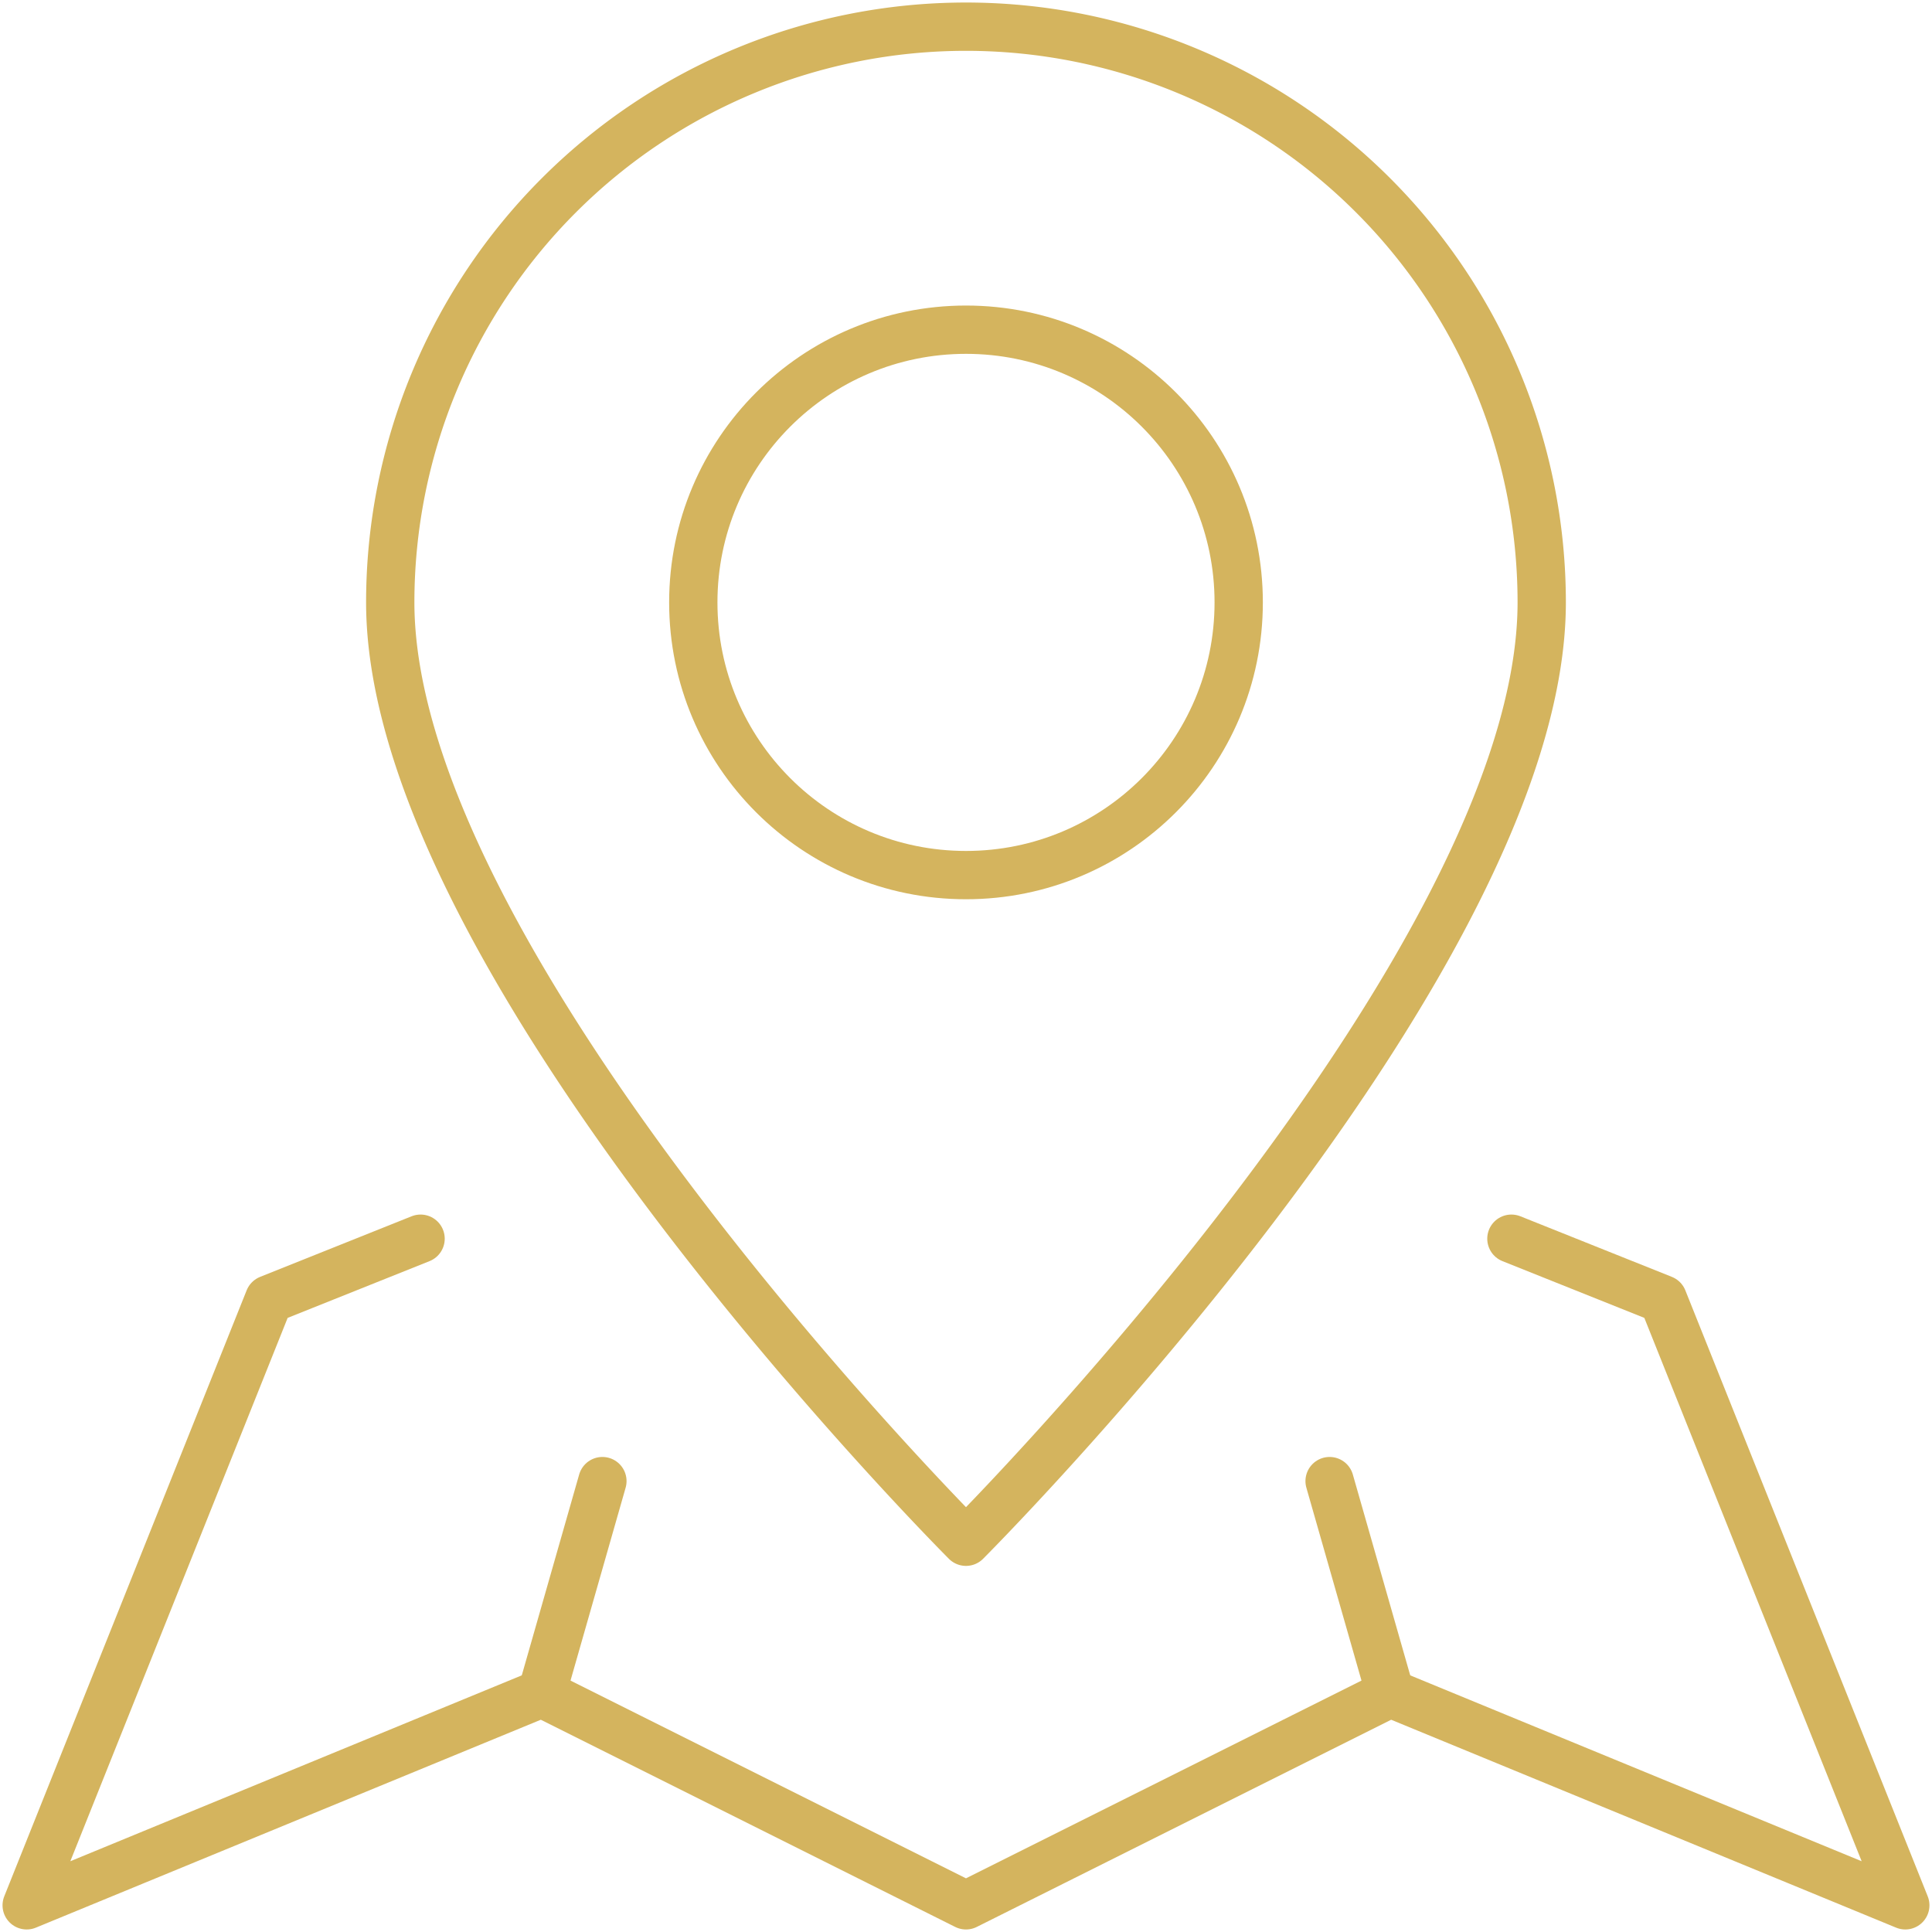 <?xml version="1.0" encoding="UTF-8"?>
<svg xmlns="http://www.w3.org/2000/svg" xmlns:xlink="http://www.w3.org/1999/xlink" id="Group_2004" data-name="Group 2004" width="100" height="100" viewBox="0 0 100 100">
  <defs>
    <clipPath id="clip-path">
      <rect id="Rectangle_162" data-name="Rectangle 162" width="100" height="100" fill="none"></rect>
    </clipPath>
  </defs>
  <line id="Line_93" data-name="Line 93" y1="10.978" x2="3.137" transform="translate(28.043 76.662)" fill="none" stroke="#d4b45e" stroke-linecap="round" stroke-linejoin="round" stroke-width="2.5"></line>
  <line id="Line_94" data-name="Line 94" x1="3.137" y1="10.978" transform="translate(68.82 76.662)" fill="none" stroke="#d4b45e" stroke-linecap="round" stroke-linejoin="round" stroke-width="2.5"></line>
  <g id="Group_2003" data-name="Group 2003">
    <g id="Group_2002" data-name="Group 2002" clip-path="url(#clip-path)">
      <path id="Path_1053" data-name="Path 1053" d="M25.388,232.086l-7.842,3.137L5,266.59l26.662-10.978L53.618,266.59l21.957-10.978,26.662,10.978L89.691,235.223l-7.842-3.137" transform="translate(-3.619 -167.971)" fill="none" stroke="#d4b45e" stroke-linecap="round" stroke-linejoin="round" stroke-width="2.5"></path>
      <path id="Path_1054" data-name="Path 1054" d="M132.723,34.8c0,18.82-29.8,48.619-29.8,48.619s-29.8-29.8-29.8-48.619a29.8,29.8,0,1,1,59.6,0Z" transform="translate(-52.924 -3.619)" fill="none" stroke="#d4b45e" stroke-linecap="round" stroke-linejoin="round" stroke-width="2.5"></path>
      <circle id="Ellipse_30" data-name="Ellipse 30" cx="14.115" cy="14.115" r="14.115" transform="translate(35.885 17.065)" fill="none" stroke="#d4b45e" stroke-linecap="round" stroke-linejoin="round" stroke-width="2.5"></circle>
    </g>
  </g>
</svg>
